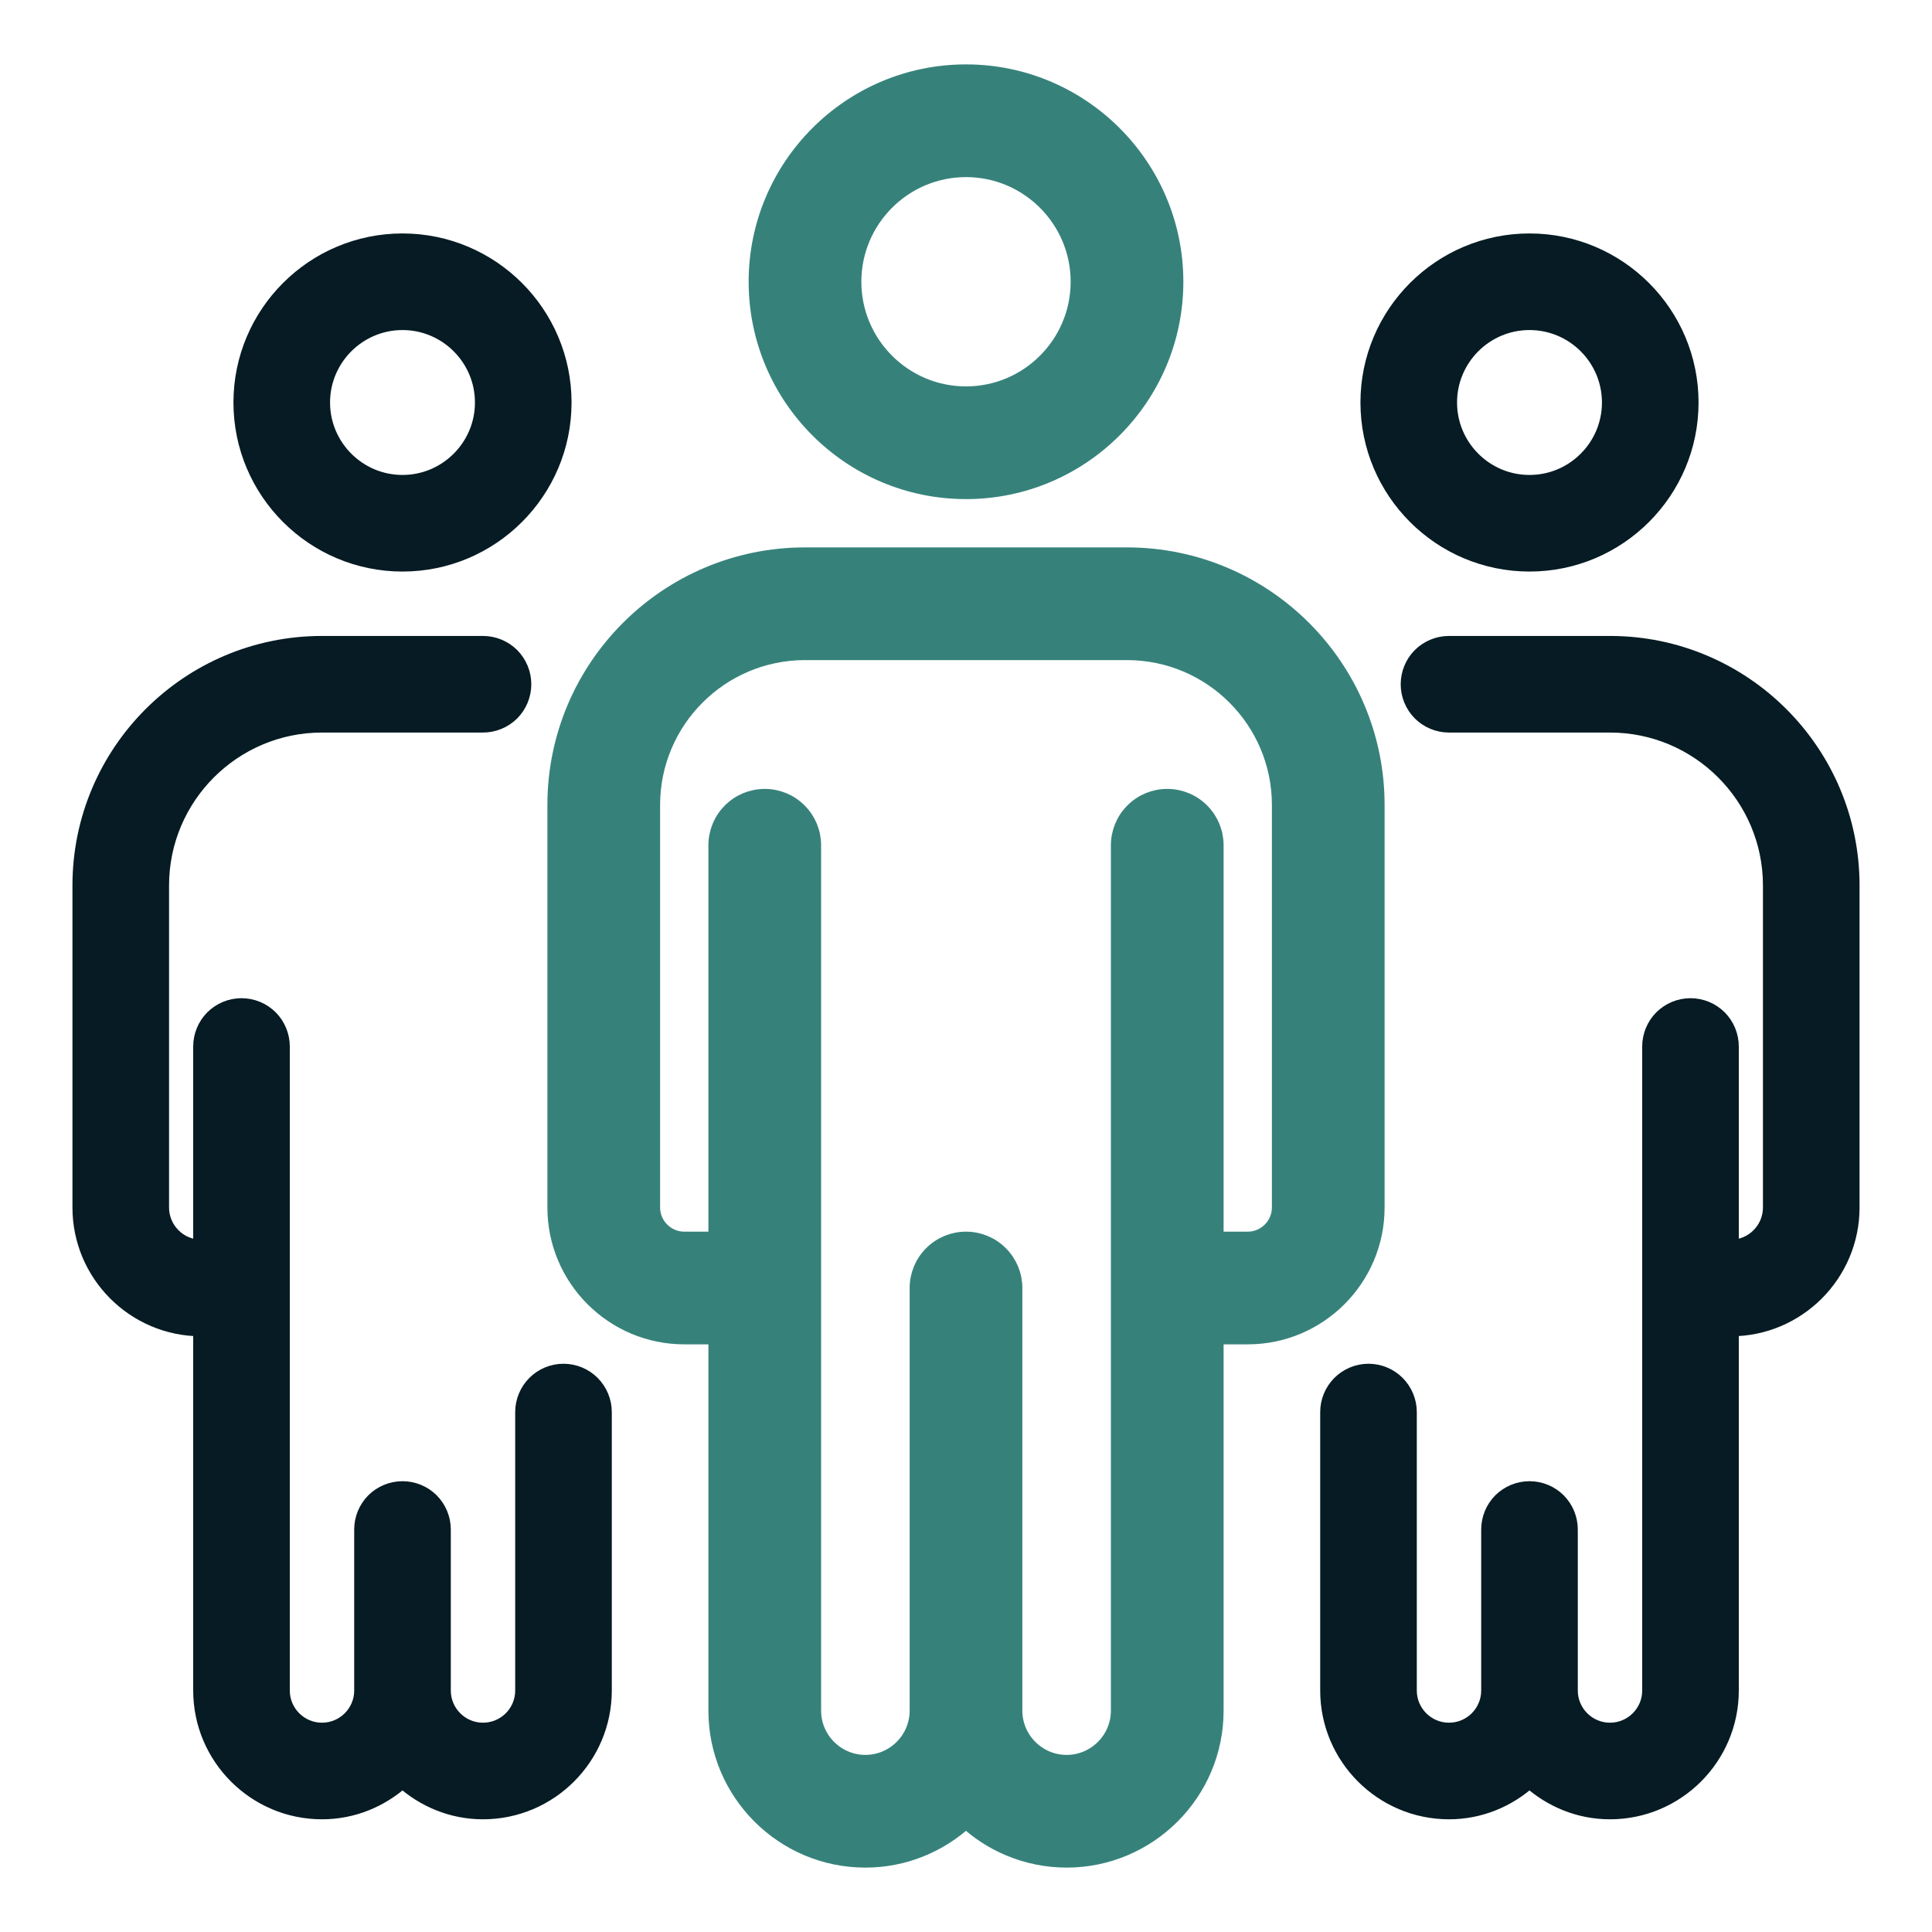 <svg width="24" height="24" viewBox="0 0 24 24" fill="none" xmlns="http://www.w3.org/2000/svg">
<g id="icon=users" clip-path="url(#clip0_1826_5715)">
<path id="Vector" d="M15.1 16.6H15.5C16.382 16.6 17.1 15.882 17.1 15V10C17.1 8.29 15.71 6.9 14 6.9H10C8.29 6.9 6.9 8.29 6.9 10V15C6.9 15.882 7.618 16.6 8.5 16.6H8.9V21.25C8.9 22.27 9.73 23.1 10.75 23.1C11.232 23.1 11.671 22.913 12 22.61C12.156 22.755 12.336 22.871 12.532 22.954C12.759 23.05 13.003 23.1 13.25 23.1H13.25C14.27 23.1 15.1 22.27 15.1 21.25V16.6ZM12 6.1C13.434 6.1 14.6 4.934 14.6 3.5C14.6 2.066 13.434 0.9 12 0.9C10.566 0.9 9.4 2.066 9.4 3.5C9.4 4.934 10.566 6.1 12 6.1ZM12 2.1C12.772 2.1 13.4 2.728 13.4 3.5C13.4 4.272 12.772 4.9 12 4.9C11.228 4.9 10.6 4.272 10.6 3.5C10.6 2.728 11.228 2.1 12 2.1ZM15.9 15C15.9 15.22 15.72 15.4 15.5 15.4H15.1V10.5C15.1 10.341 15.037 10.188 14.924 10.076C14.812 9.963 14.659 9.9 14.5 9.9C14.341 9.9 14.188 9.963 14.076 10.076C13.963 10.188 13.9 10.341 13.9 10.5V21.25C13.9 21.608 13.608 21.9 13.25 21.9C12.892 21.9 12.6 21.608 12.6 21.25V16C12.6 15.841 12.537 15.688 12.424 15.576C12.312 15.463 12.159 15.4 12 15.4C11.841 15.4 11.688 15.463 11.576 15.576C11.463 15.688 11.4 15.841 11.4 16V21.25C11.4 21.608 11.108 21.9 10.75 21.9C10.392 21.9 10.1 21.608 10.1 21.25V10.5C10.1 10.341 10.037 10.188 9.924 10.076C9.812 9.963 9.659 9.9 9.5 9.9C9.341 9.9 9.188 9.963 9.076 10.076C8.963 10.188 8.9 10.341 8.9 10.5V15.4H8.5C8.28 15.4 8.1 15.22 8.1 15V10C8.1 8.952 8.952 8.1 10 8.1H14C15.048 8.1 15.9 8.952 15.9 10V15Z" fill="#36827B" stroke="#36827B" stroke-width="0.2"/>
<path id="Vector_2" d="M5 7C6.103 7 7 6.103 7 5C7 3.897 6.103 3 5 3C3.897 3 3 3.897 3 5C3 6.103 3.897 7 5 7ZM5 4C5.551 4 6 4.449 6 5C6 5.551 5.551 6 5 6C4.449 6 4 5.551 4 5C4 4.449 4.449 4 5 4ZM7.5 17.541V21C7.5 21.827 6.827 22.5 6 22.5C5.614 22.5 5.266 22.35 5 22.11C4.734 22.35 4.386 22.5 4 22.5C3.173 22.5 2.5 21.827 2.5 21V16.5C1.673 16.5 1 15.827 1 15V11C1 9.345 2.345 8 4 8H6C6.133 8 6.26 8.053 6.354 8.146C6.447 8.24 6.5 8.367 6.5 8.5C6.5 8.633 6.447 8.76 6.354 8.854C6.26 8.947 6.133 9 6 9H4C2.897 9 2 9.897 2 11V15C2 15.275 2.224 15.5 2.5 15.5V13C2.5 12.867 2.553 12.74 2.646 12.646C2.74 12.553 2.867 12.5 3 12.5C3.133 12.5 3.26 12.553 3.354 12.646C3.447 12.74 3.5 12.867 3.5 13V21C3.5 21.276 3.724 21.5 4 21.5C4.276 21.5 4.5 21.276 4.5 21V19C4.5 18.867 4.553 18.74 4.646 18.646C4.74 18.553 4.867 18.5 5 18.5C5.133 18.5 5.26 18.553 5.354 18.646C5.447 18.74 5.5 18.867 5.5 19V21C5.5 21.276 5.724 21.5 6 21.5C6.276 21.5 6.5 21.276 6.5 21V17.541C6.5 17.409 6.553 17.282 6.646 17.188C6.74 17.094 6.867 17.041 7 17.041C7.133 17.041 7.26 17.094 7.354 17.188C7.447 17.282 7.5 17.409 7.5 17.541ZM19 7C20.103 7 21 6.103 21 5C21 3.897 20.103 3 19 3C17.897 3 17 3.897 17 5C17 6.103 17.897 7 19 7ZM19 4C19.552 4 20 4.449 20 5C20 5.551 19.552 6 19 6C18.448 6 18 5.551 18 5C18 4.449 18.448 4 19 4ZM23 11V15C23 15.827 22.327 16.5 21.5 16.5V21C21.5 21.827 20.827 22.5 20 22.5C19.614 22.5 19.266 22.35 19 22.11C18.734 22.35 18.386 22.5 18 22.5C17.173 22.5 16.5 21.827 16.5 21V17.541C16.5 17.409 16.553 17.282 16.646 17.188C16.74 17.094 16.867 17.041 17 17.041C17.133 17.041 17.26 17.094 17.354 17.188C17.447 17.282 17.5 17.409 17.5 17.541V21C17.5 21.276 17.724 21.5 18 21.5C18.276 21.5 18.5 21.276 18.5 21V19C18.5 18.867 18.553 18.74 18.646 18.646C18.74 18.553 18.867 18.5 19 18.5C19.133 18.5 19.26 18.553 19.354 18.646C19.447 18.74 19.5 18.867 19.5 19V21C19.5 21.276 19.724 21.5 20 21.5C20.276 21.5 20.5 21.276 20.5 21V13C20.5 12.867 20.553 12.74 20.646 12.646C20.74 12.553 20.867 12.5 21 12.5C21.133 12.5 21.26 12.553 21.354 12.646C21.447 12.74 21.5 12.867 21.5 13V15.5C21.776 15.5 22 15.275 22 15V11C22 9.897 21.103 9 20 9H18C17.867 9 17.74 8.947 17.646 8.854C17.553 8.76 17.5 8.633 17.5 8.5C17.5 8.367 17.553 8.24 17.646 8.146C17.74 8.053 17.867 8 18 8H20C21.654 8 23 9.345 23 11Z" fill="#061B23" stroke="#061B23" stroke-width="0.2"/>
</g>
<defs>
<clipPath id="clip0_1826_5715">
<rect width="24" height="24" fill="white"/>
</clipPath>
</defs>
</svg>
